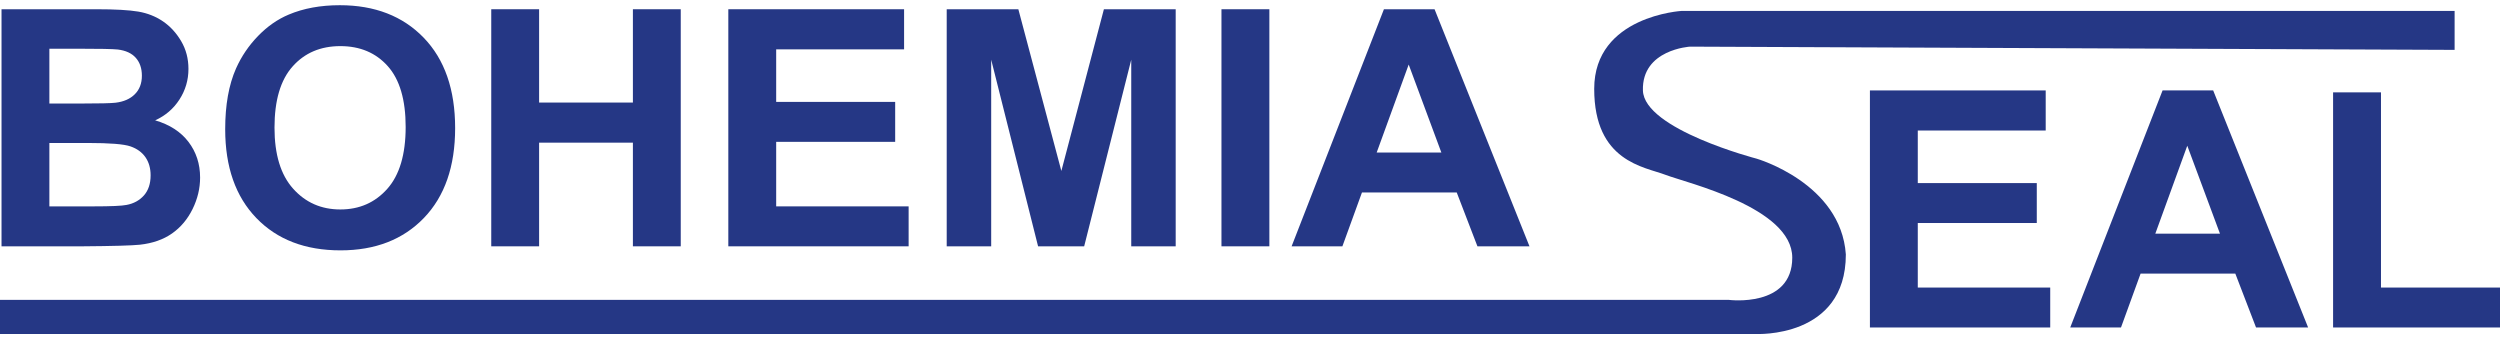 <svg width="271" height="37" viewBox="0 0 271 37" fill="none" xmlns="http://www.w3.org/2000/svg">
<path d="M5.352 15.499V22.371H10.156C12.024 22.371 13.213 22.318 13.715 22.214C14.485 22.072 15.114 21.729 15.6 21.187C16.082 20.642 16.326 19.918 16.326 19.004C16.326 18.235 16.137 17.579 15.766 17.042C15.39 16.504 14.852 16.113 14.143 15.868C13.437 15.621 11.902 15.499 9.543 15.499H5.352ZM5.352 5.28V11.223H8.754C10.775 11.223 12.03 11.193 12.522 11.135C13.411 11.028 14.108 10.723 14.617 10.213C15.125 9.706 15.38 9.037 15.38 8.206C15.38 7.412 15.16 6.767 14.722 6.27C14.284 5.774 13.632 5.473 12.769 5.367C12.255 5.31 10.775 5.28 8.332 5.28H5.352ZM0.165 1.002H10.435C12.469 1.002 13.988 1.088 14.986 1.256C15.985 1.426 16.878 1.781 17.666 2.316C18.456 2.854 19.113 3.571 19.639 4.464C20.166 5.358 20.428 6.36 20.428 7.472C20.428 8.675 20.103 9.779 19.455 10.784C18.806 11.789 17.927 12.543 16.819 13.045C18.384 13.502 19.587 14.278 20.428 15.376C21.268 16.475 21.691 17.767 21.691 19.25C21.691 20.418 21.419 21.554 20.876 22.66C20.331 23.763 19.591 24.647 18.648 25.307C17.709 25.966 16.547 26.373 15.17 26.526C14.304 26.618 12.218 26.678 8.911 26.701H0.165V1.002Z" fill="#253785"/>
<path d="M29.756 13.835C29.756 16.744 30.428 18.95 31.773 20.451C33.115 21.953 34.822 22.705 36.893 22.705C38.961 22.705 40.657 21.96 41.983 20.468C43.308 18.978 43.974 16.744 43.974 13.764C43.974 10.819 43.328 8.621 42.037 7.174C40.744 5.724 39.031 4.999 36.893 4.999C34.754 4.999 33.029 5.731 31.721 7.2C30.411 8.666 29.756 10.878 29.756 13.835ZM24.411 14.009C24.411 11.391 24.8 9.194 25.586 7.419C26.17 6.11 26.968 4.935 27.979 3.894C28.989 2.855 30.097 2.083 31.299 1.581C32.9 0.903 34.748 0.565 36.838 0.565C40.625 0.565 43.656 1.739 45.928 4.087C48.199 6.436 49.337 9.705 49.337 13.887C49.337 18.035 48.209 21.282 45.955 23.624C43.699 25.967 40.684 27.139 36.908 27.139C33.087 27.139 30.049 25.973 27.794 23.642C25.538 21.31 24.411 18.1 24.411 14.009Z" fill="#253785"/>
<path d="M53.252 26.701V1.002H58.439V11.117H68.606V1.002H73.793V26.701H68.606V15.464H58.439V26.701H53.252Z" fill="#253785"/>
<path d="M78.95 26.701V1.002H98.003V5.35H84.138V11.046H97.037V15.376H84.138V22.371H98.495V26.701H78.95Z" fill="#253785"/>
<path d="M102.623 26.701V1.002H110.389L115.051 18.532L119.663 1.002H127.445V26.701H122.627V6.471L117.524 26.701H112.528L107.445 6.471V26.701H102.623Z" fill="#253785"/>
<path d="M137.599 1.002H132.407V26.701H137.599V1.002Z" fill="#253785"/>
<path d="M156.243 16.533L152.702 6.997L149.232 16.533H156.243ZM165.796 26.701H160.154L157.909 20.863H147.636L145.515 26.701H140.01L150.018 1.002H155.506L165.796 26.701Z" fill="#253785"/>
<path d="M202.699 35.499V9.803H221.754V14.148H207.887V19.847H220.787V24.174H207.887V31.171H222.244V35.499H202.699Z" fill="#253785"/>
<path d="M240.646 25.333L237.101 15.796L233.634 25.333H240.646ZM250.2 35.499H244.554L242.31 29.662H232.039L229.915 35.499H224.413L234.423 9.802H239.908L250.2 35.499Z" fill="#253785"/>
<path d="M252.907 35.499V10.012H258.099V31.171H271V35.499H252.907Z" fill="#253785"/>
<path d="M0 32.508V36.204H190.322C190.322 36.204 200.089 36.732 200.089 27.579C199.56 19.837 190.408 17.196 190.408 17.196C190.408 17.196 178.216 14.028 178.092 9.807C177.96 5.362 183.193 5.056 183.193 5.056L266.08 5.407V1.182H182.315C182.315 1.182 172.812 1.711 172.812 9.631C172.812 17.549 178.266 18.078 180.554 18.957C182.844 19.837 194.281 22.478 194.281 27.933C194.281 33.388 187.417 32.508 187.417 32.508H0Z" fill="#253785"/>
</svg>
